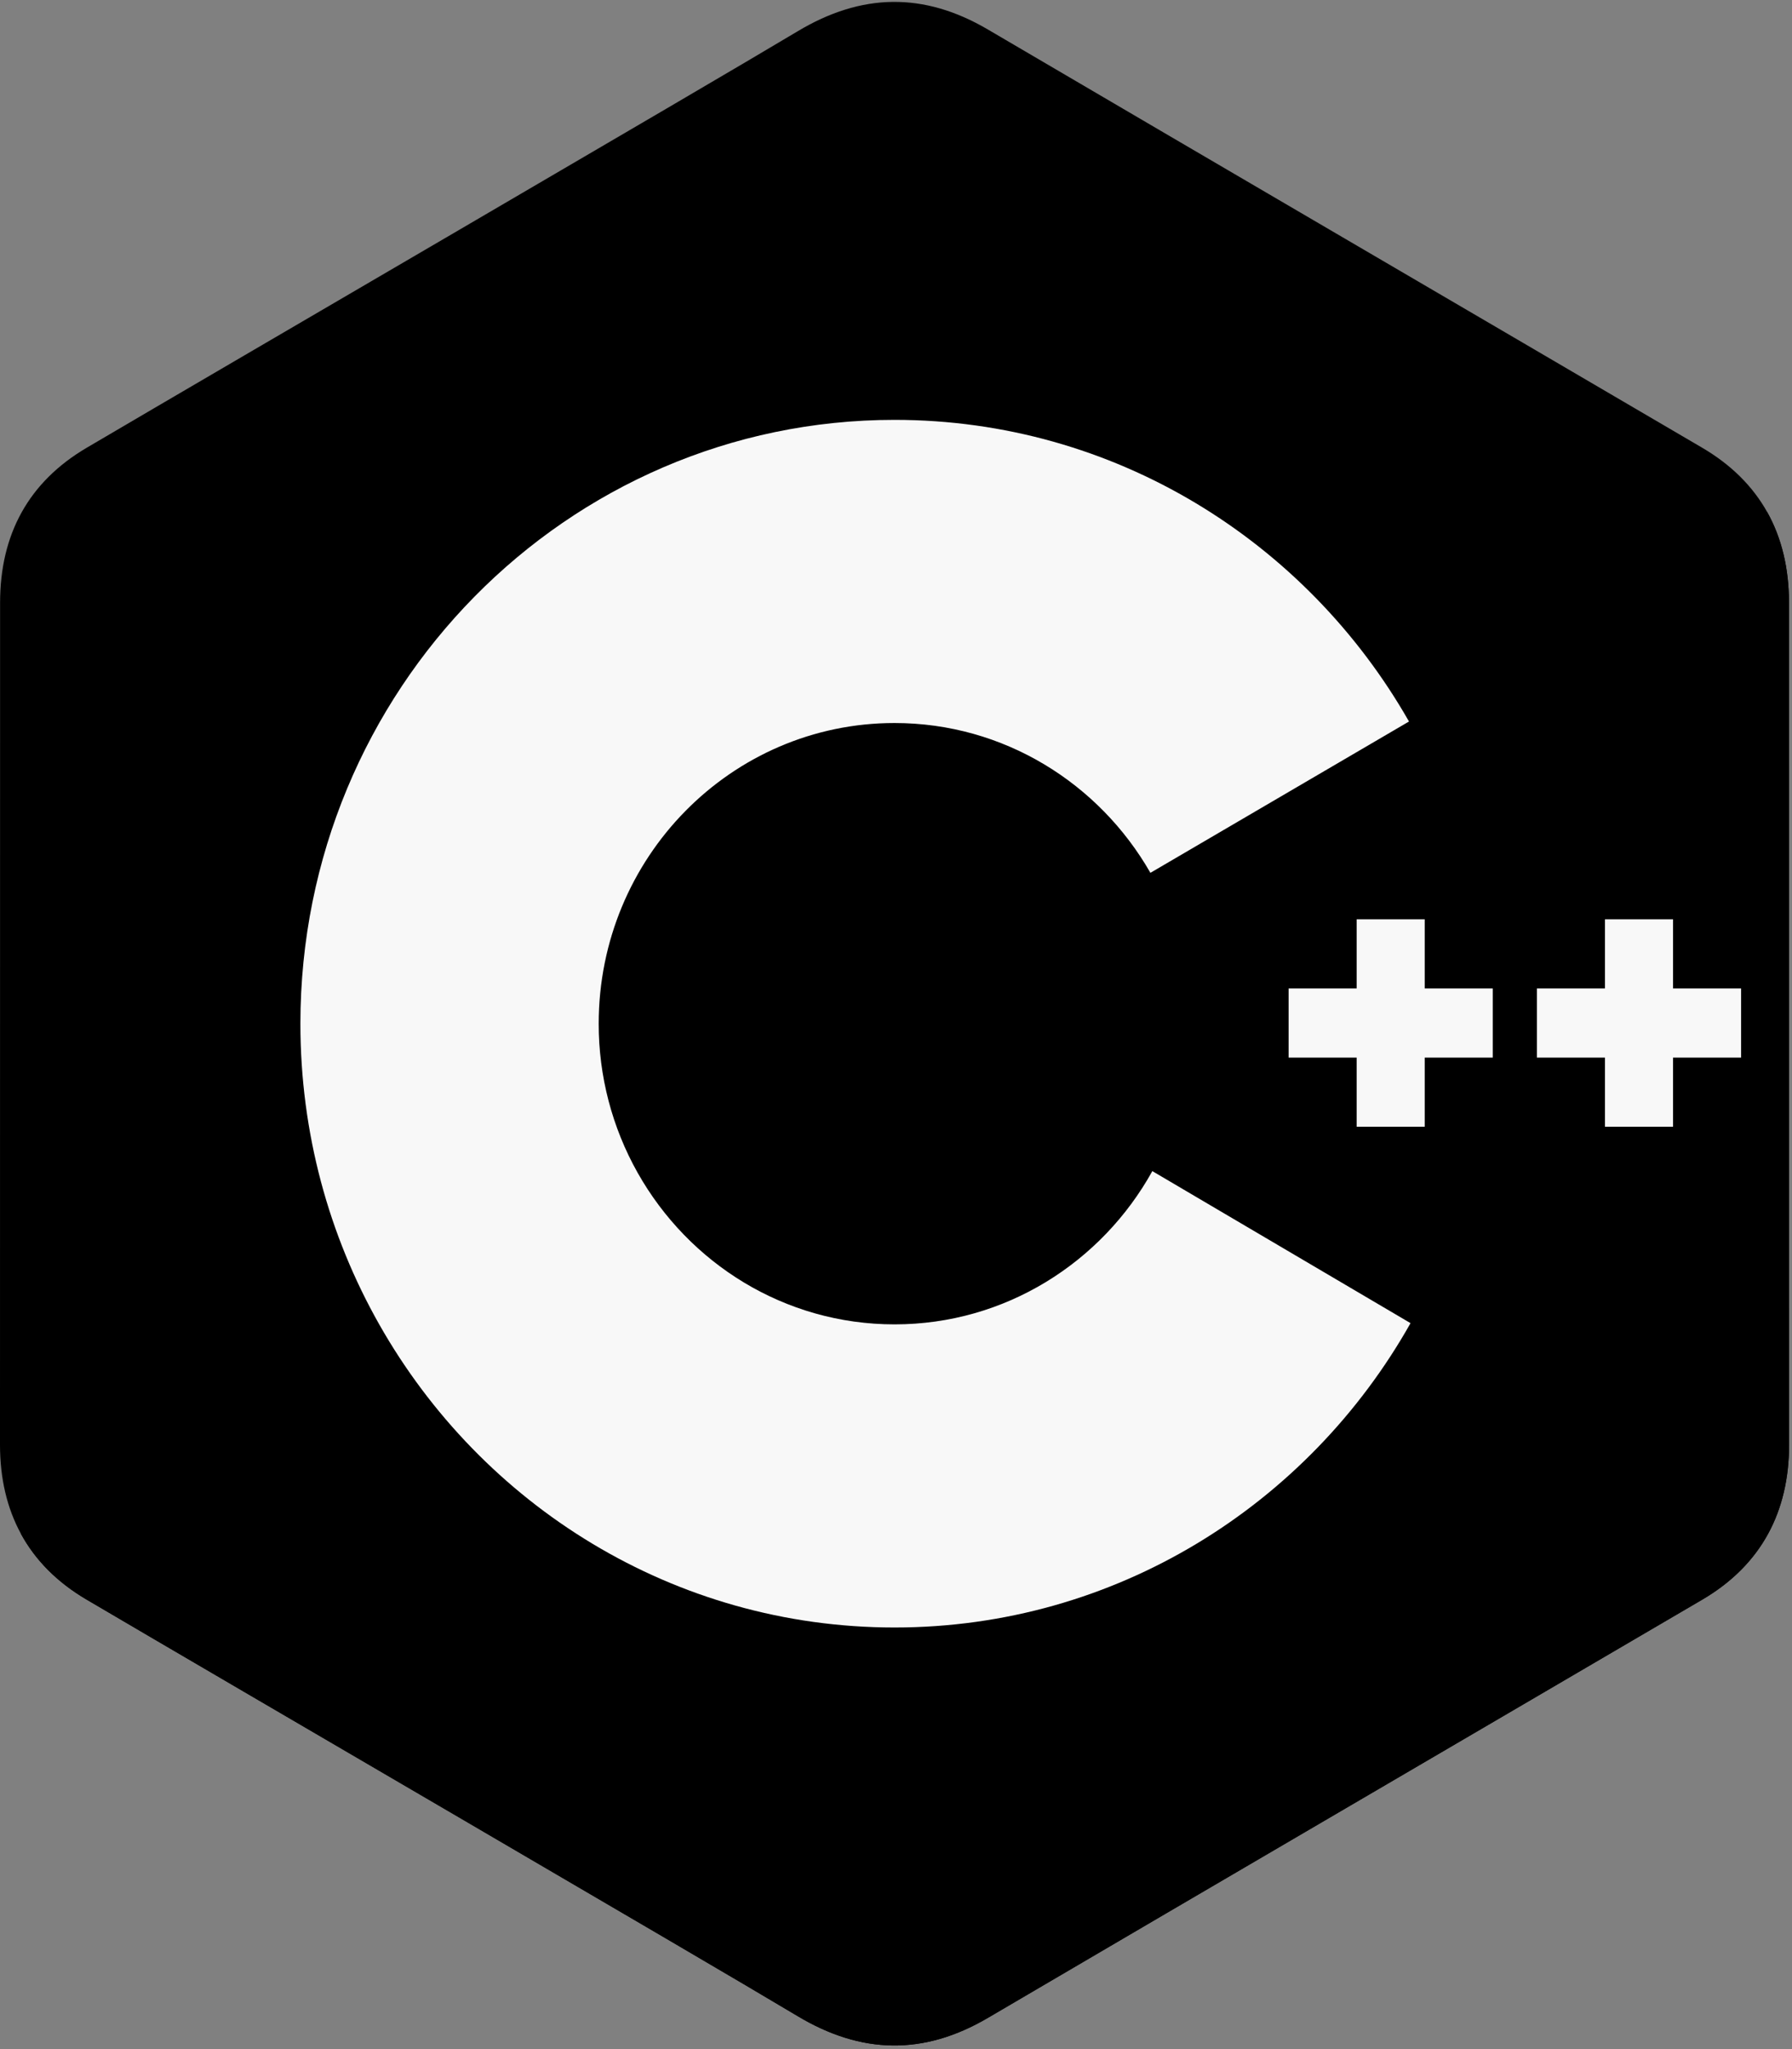 <svg width="63" height="72" viewBox="0 0 63 72" fill="none" xmlns="http://www.w3.org/2000/svg">
<rect x="0" y="0" width="63" height="72" fill="#808080" stroke="none"/>
<g clip-path="url(#clip0_71_1936)">
<path d="M62.894 21.178C62.893 19.971 62.639 18.904 62.125 17.988C61.62 17.087 60.864 16.333 59.849 15.736C51.476 10.832 43.095 5.943 34.724 1.033C32.467 -0.29 30.279 -0.242 28.039 1.101C24.707 3.097 8.02 12.808 3.048 15.733C1 16.938 0.004 18.78 0.003 21.176C0 31.038 0.003 40.901 0 50.764C0 51.945 0.244 52.991 0.735 53.893C1.241 54.821 2.007 55.596 3.045 56.206C8.018 59.132 24.706 68.842 28.038 70.839C30.279 72.182 32.467 72.23 34.725 70.906C43.096 65.996 51.478 61.107 59.852 56.203C60.89 55.593 61.657 54.817 62.162 53.89C62.653 52.988 62.897 51.942 62.897 50.761C62.897 50.761 62.897 31.041 62.894 21.178Z" fill="black"/>
<path d="M31.545 35.874L0.735 53.893C1.241 54.821 2.007 55.596 3.045 56.206C8.018 59.132 24.706 68.842 28.038 70.839C30.279 72.182 32.467 72.23 34.725 70.906C43.096 65.996 51.478 61.107 59.852 56.203C60.89 55.593 61.657 54.817 62.162 53.89L31.545 35.874Z" fill="black"/>
<path d="M22.419 41.211C24.212 44.39 27.582 46.535 31.449 46.535C35.339 46.535 38.728 44.363 40.512 41.15L31.545 35.874L22.419 41.211Z" fill="black"/>
<path d="M62.894 21.178C62.893 19.971 62.639 18.904 62.125 17.988L31.545 35.874L62.162 53.89C62.653 52.988 62.897 51.942 62.897 50.761C62.897 50.761 62.897 31.041 62.894 21.178Z" fill="black"/>
<path d="M61.21 37.161H58.818V39.592H56.425V37.161H54.033V34.731H56.425V32.301H58.818V34.731H61.21V37.161ZM52.48 37.161H50.088V39.592H47.695V37.161H45.303V34.731H47.695V32.301H50.088V34.731H52.48V37.161Z" fill="#F8F8F8"/>
<path d="M40.512 41.15C38.728 44.363 35.339 46.535 31.449 46.535C27.582 46.535 24.212 44.39 22.419 41.211C21.519 39.616 21.046 37.809 21.048 35.97C21.048 30.135 25.704 25.405 31.449 25.405C35.29 25.405 38.642 27.523 40.444 30.669L49.535 25.352C45.922 19.016 39.175 14.753 31.449 14.753C19.913 14.753 10.561 24.252 10.561 35.97C10.561 39.814 11.568 43.419 13.328 46.528C16.932 52.897 23.697 57.186 31.449 57.186C39.214 57.186 45.99 52.88 49.589 46.492L40.512 41.15Z" fill="#F8F8F8"/>
</g>
<defs>
<clipPath id="clip0_71_1936">
<rect width="63" height="72" fill="white"/>
</clipPath>
</defs>
</svg>
